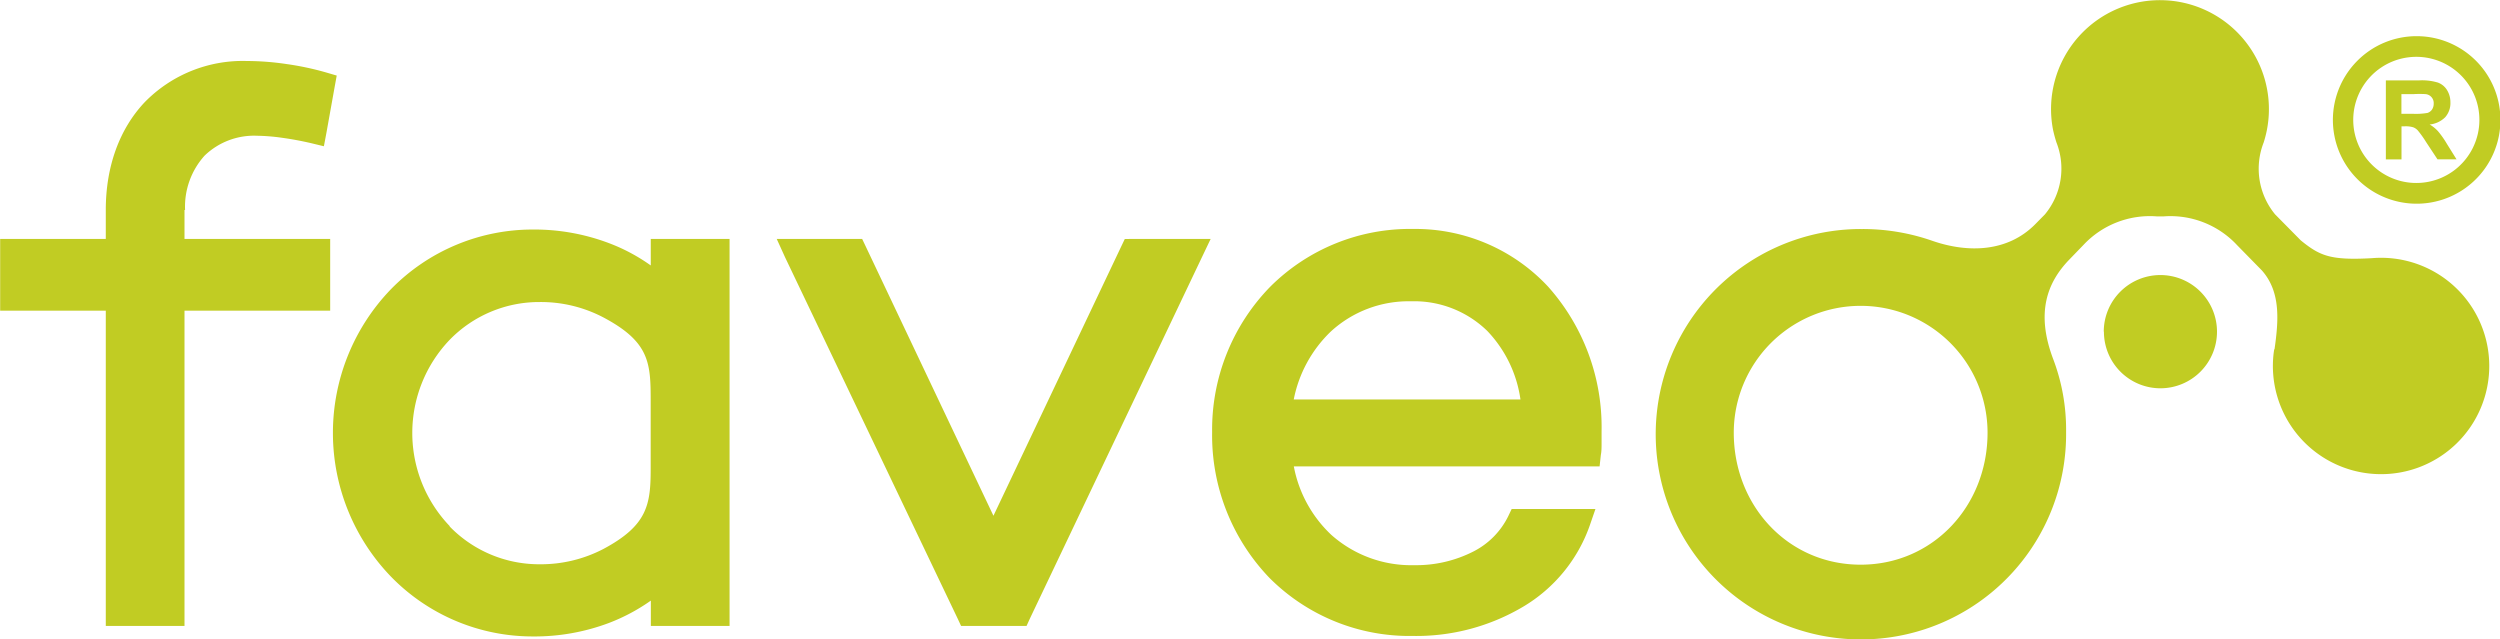 <svg xmlns="http://www.w3.org/2000/svg" viewBox="0 0 302.03 77.23"><path d="M28.27,28.75v3.5h17.6v8.66H28.27V79H18.76V40.91H6V32.25H18.76v-3.5c0-5.36,1.71-9.84,4.68-13a16.55,16.55,0,0,1,12.38-5,33,33,0,0,1,4.79.37,34.73,34.73,0,0,1,4.72,1l1.33.39-.25,1.37-1,5.58-.3,1.59-1.57-.38c-1.12-.26-2.35-.49-3.52-.65a23.93,23.93,0,0,0-3-.24,8.6,8.6,0,0,0-6.32,2.4,9.2,9.2,0,0,0-2.36,6.56Zm269.63-21a10.12,10.12,0,1,1-7.15,3,10.09,10.09,0,0,1,7.15-3Zm-3.72,14.89h1.93v-4h.39a3.25,3.25,0,0,1,1,.11,1.42,1.42,0,0,1,.58.39,12.33,12.33,0,0,1,1,1.4l1.38,2.09h2.3l-1.16-1.86a11.18,11.18,0,0,0-1.09-1.55,4.33,4.33,0,0,0-1-.8,3.08,3.08,0,0,0,1.88-.88,2.57,2.57,0,0,0,.63-1.78,2.81,2.81,0,0,0-.41-1.5,2.17,2.17,0,0,0-1.12-.91,6.66,6.66,0,0,0-2.22-.26h-4.05v9.54Zm1.93-5.51h1.42a8,8,0,0,0,1.73-.11,1.06,1.06,0,0,0,.54-.41,1.24,1.24,0,0,0,.2-.71,1.08,1.08,0,0,0-1-1.15,12.09,12.09,0,0,0-1.4,0h-1.5v2.42Zm7.18-4.65a7.62,7.62,0,1,0,2.23,5.39,7.6,7.6,0,0,0-2.23-5.39ZM280.73,45.58l-.06.42v0h0a13.07,13.07,0,1,0,11.88-11.43c-5,.28-6.29-.26-8.61-2.15l-3.1-3.14a8.67,8.67,0,0,1-1.38-8.69h0A13.16,13.16,0,1,0,254,19a15.91,15.91,0,0,0,.42,1.58h0a8.67,8.67,0,0,1-1.38,8.69l-1.19,1.21c-3.31,3.34-8.06,3.5-12.4,2A25.55,25.55,0,0,0,231,31.05h-.19a24.79,24.79,0,1,0,24.78,24.78v-.39A24,24,0,0,0,254,46.68c-2.06-5.51-.71-9.13,1.92-11.88l1.74-1.8a11,11,0,0,1,8.86-3.48h.88A11,11,0,0,1,276.25,33l3,3.06c2.31,2.62,2,6.1,1.52,9.52Zm-20.59-2.13A6.84,6.84,0,1,1,267,50.29a6.83,6.83,0,0,1-6.84-6.84ZM230.77,71.6c-8.75,0-15.33-7.1-15.33-15.94a15.33,15.33,0,1,1,30.66,0c0,8.84-6.58,15.94-15.33,15.94ZM86.14,32.25H84.6v3.2a22.1,22.1,0,0,0-5.06-2.7,25.49,25.49,0,0,0-9.2-1.64A23.92,23.92,0,0,0,53.23,38.3a25,25,0,0,0,0,34.76,23.87,23.87,0,0,0,17.12,7.21,25.49,25.49,0,0,0,9.2-1.63,22.9,22.9,0,0,0,5.06-2.7V79h9.51V32.25h-8ZM60.31,66.94a16.27,16.27,0,0,1,0-22.51h0a15.08,15.08,0,0,1,10.87-4.56,16.23,16.23,0,0,1,7.7,1.86c5.54,2.94,5.71,5.45,5.71,10V60c0,4.32-.37,6.85-5.71,9.7a16.34,16.34,0,0,1-7.7,1.85,15.07,15.07,0,0,1-10.88-4.57ZM142.8,32.25h9.44l-1.05,2.2L130.38,78.16,130,79h-7.91l-.41-.88L100.82,34.45l-1-2.2h10.32l.42.88L126,65.69l15.45-32.56.42-.88ZM193,38a25.47,25.47,0,0,1,6.47,17.45h0c0,.35,0,.7,0,1.44,0,.52,0,1-.09,1.47l-.15,1.37H162.29A15.21,15.21,0,0,0,166.82,68a14.53,14.53,0,0,0,10,3.66A15.22,15.22,0,0,0,184,70a9.46,9.46,0,0,0,4.19-4.25l.42-.88h10.12l-.69,2a18.57,18.57,0,0,1-8,9.78,25.28,25.28,0,0,1-13.37,3.56,23.89,23.89,0,0,1-17.31-7,24.85,24.85,0,0,1-6.94-17.62,24.71,24.71,0,0,1,7-17.55,23.9,23.9,0,0,1,17.3-7A21.91,21.91,0,0,1,193,38Zm-7.34,5.36a12.65,12.65,0,0,0-9.2-3.58,13.89,13.89,0,0,0-9.71,3.66,15.51,15.51,0,0,0-4.47,8.2h27.39a15,15,0,0,0-4-8.27Z" transform="translate(-5.98 -3.38)" style="fill:#c1cc23;fill-rule:evenodd"></path></svg>